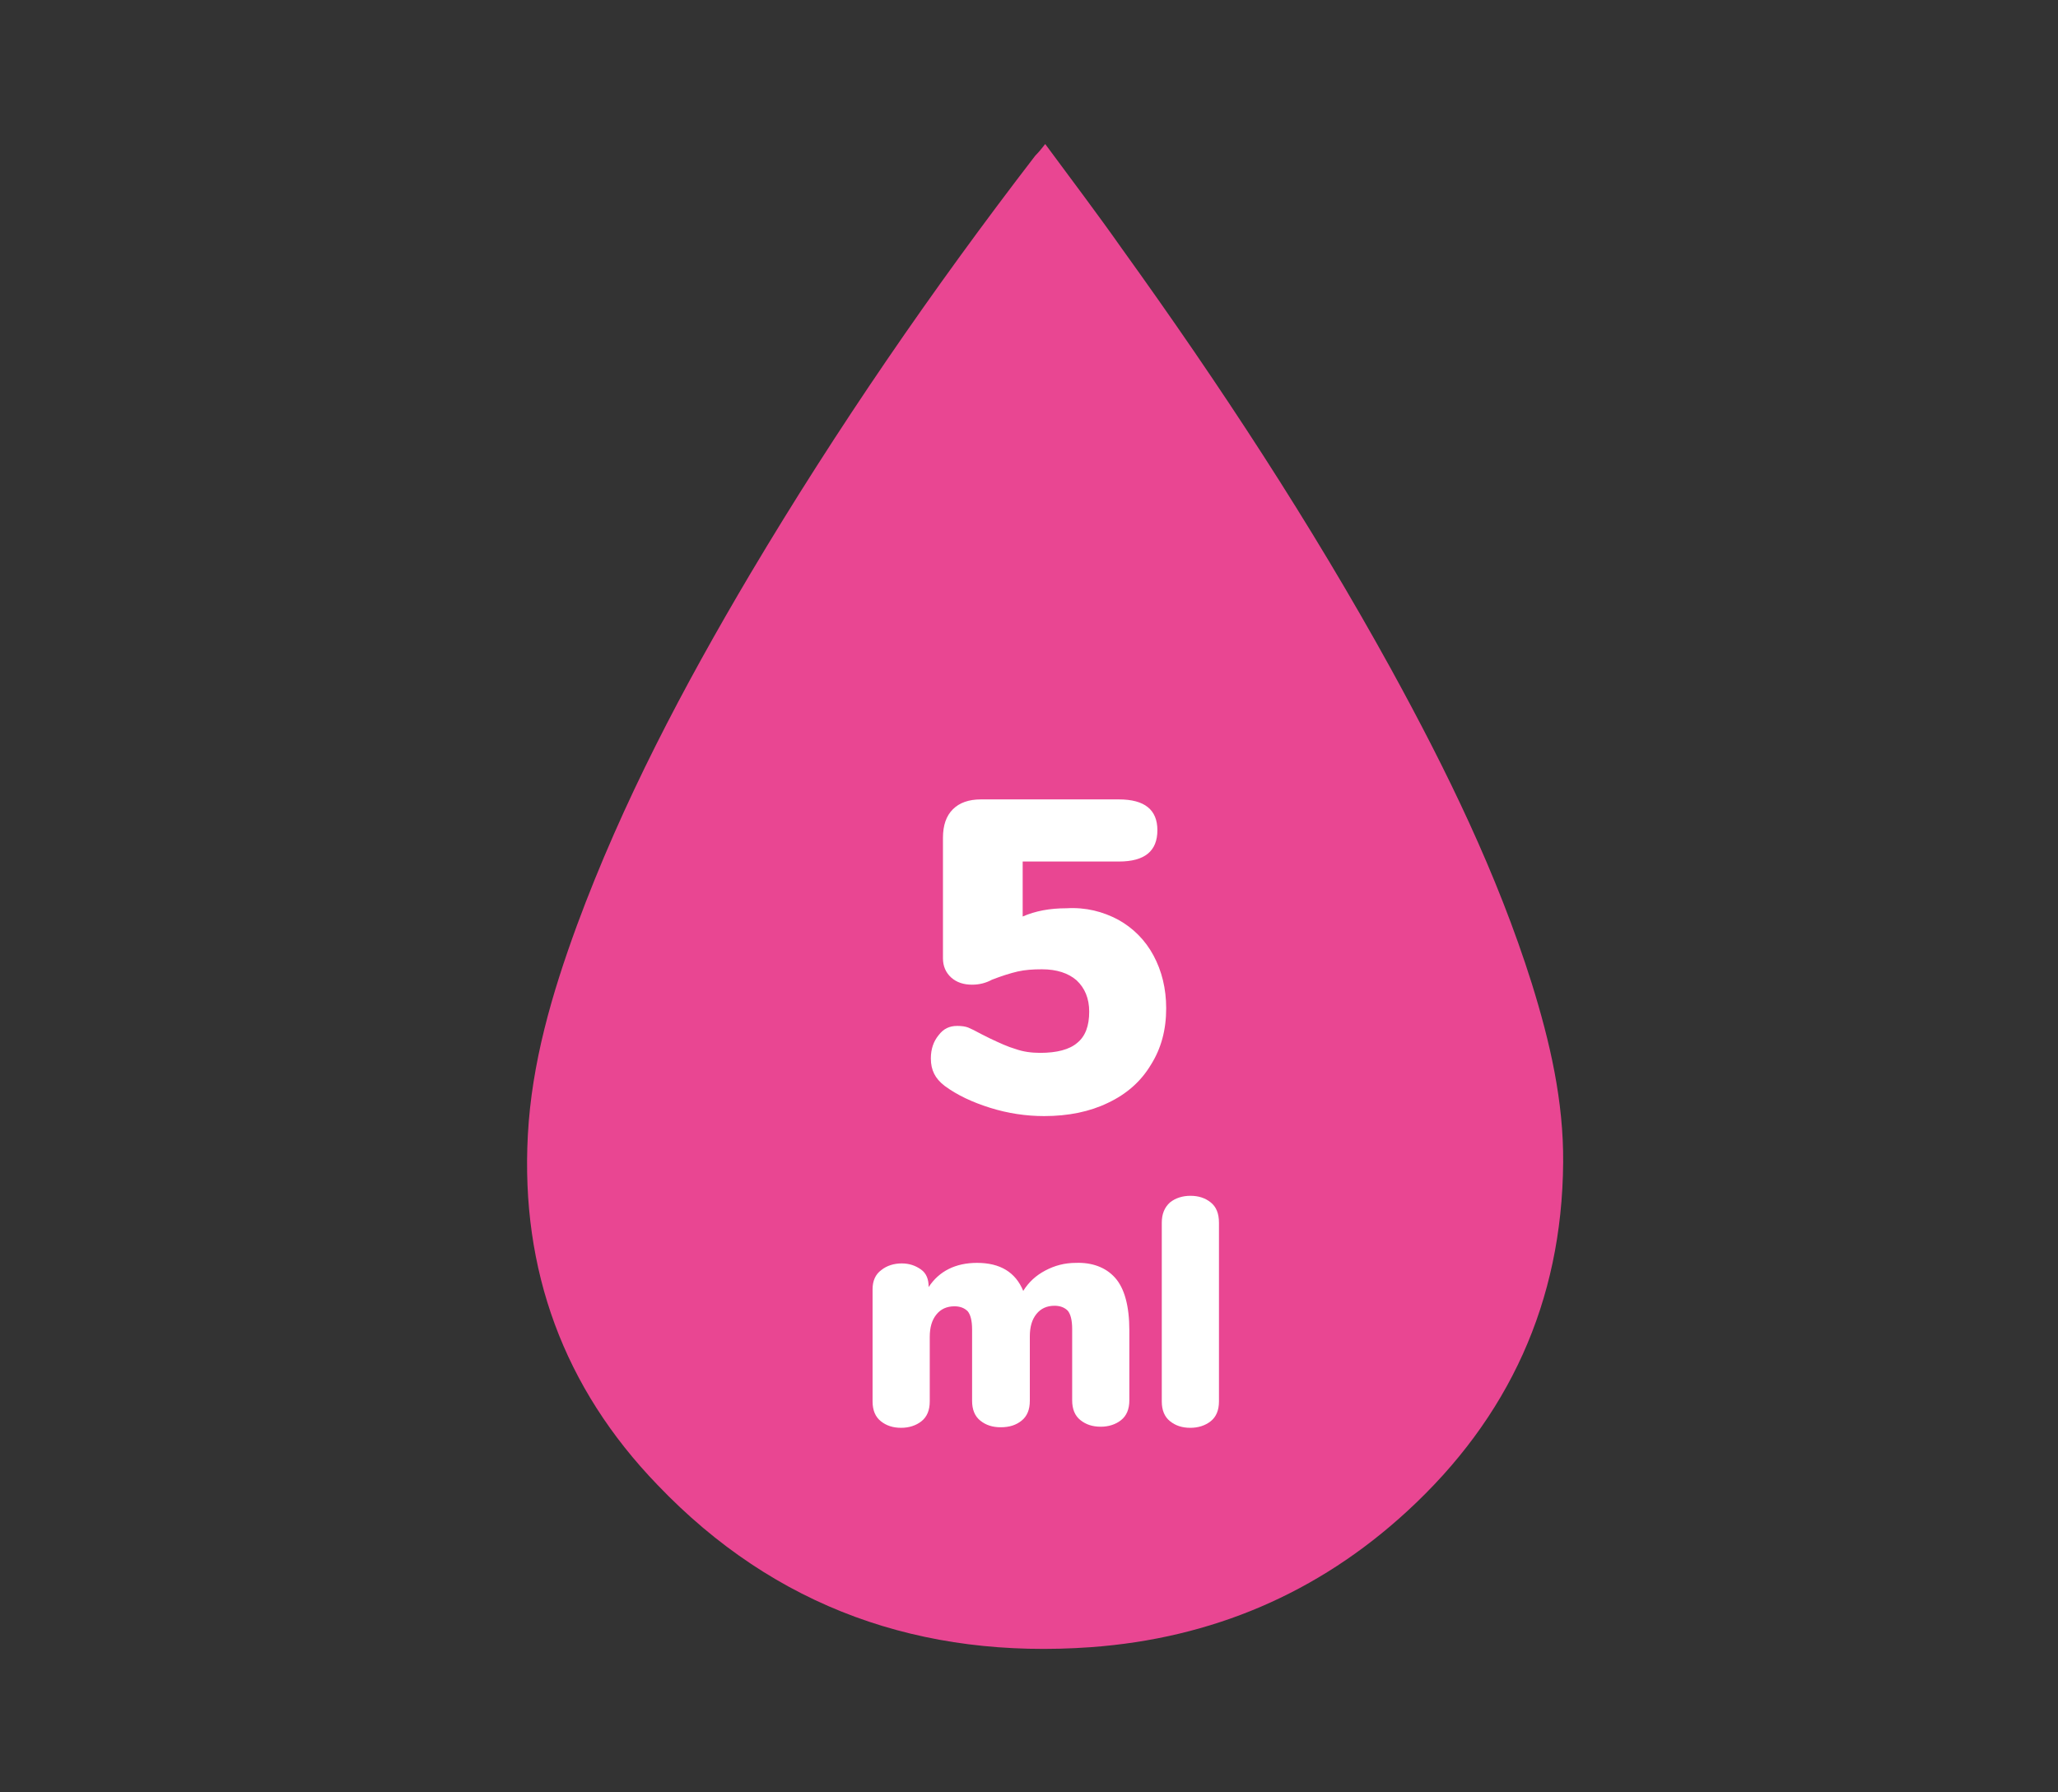 <svg xmlns="http://www.w3.org/2000/svg" xmlns:xlink="http://www.w3.org/1999/xlink" id="Capa_1" x="0px" y="0px" viewBox="0 0 374.3 326" style="enable-background:new 0 0 374.3 326;" xml:space="preserve"><rect x="0" y="0" width="374.3" height="326" fill="#333333" stroke="none"/><style type="text/css">	.st0{fill:#E94692;}	.st1{fill:#FFFFFF;}</style><g>	<g id="BlH6Zl_00000063593897781300595580000003831309949787966339_">		<g>			<g>				<path class="st0" d="M-1542.8,26.2c4.8,6.5,9.5,12.7,14,19.1c17.7,24.6,34.3,49.9,48.9,76.4c10.1,18.4,19.3,37.2,25.6,57.2     c3.3,10.6,5.8,21.4,5.7,32.6c-0.2,25.3-9.9,46.4-28.4,63.4c-16.2,14.9-35.5,23.1-57.5,24.7c-30.7,2.2-57.4-7.1-78.8-29.5     c-16.9-17.7-24.7-39.1-23.4-63.6c0.7-13.2,4.4-25.8,8.9-38.1c8.3-22.5,19.4-43.5,31.6-64.1c15.7-26.4,33.1-51.7,51.8-76     C-1544,27.7-1543.5,27.1-1542.8,26.2z"></path>			</g>		</g>	</g>	<g>		<path class="st1" d="M-1549.3,177.9c1.8,2.4,2.7,5.4,2.7,8.8c0,3.3-0.9,6.1-2.7,8.6c-1.8,2.4-4.3,4.3-7.6,5.6   c-3.3,1.3-7.1,2-11.4,2c-3.5,0-6.9-0.5-10.1-1.4c-3.2-0.9-6-2.3-8.4-4.1c-0.9-0.7-1.6-1.4-1.9-2.2c-0.4-0.8-0.6-1.7-0.6-2.8   c0-1.7,0.5-3.1,1.4-4.2c0.9-1.2,2-1.7,3.4-1.7c0.8,0,1.4,0.1,2,0.4c0.6,0.2,1.4,0.6,2.4,1.2c0.2,0.1,0.5,0.2,0.8,0.4   c0.3,0.1,0.6,0.3,1,0.4c1.7,0.9,3.3,1.5,4.7,2c1.4,0.5,2.9,0.7,4.7,0.7c3,0,5.2-0.5,6.5-1.5c1.3-1,2-2.6,2-4.9   c0-2.1-0.7-3.6-2-4.5c-1.3-0.9-3.6-1.4-6.6-1.4h-5c-1.6,0-2.9-0.6-3.8-1.7c-0.9-1.1-1.4-2.5-1.4-4c0-1.6,0.5-2.9,1.4-4   c0.9-1.1,2.2-1.7,3.8-1.7h3.6c3,0,5.1-0.4,6.5-1.3c1.3-0.9,2-2.2,2-4.1c0-2-0.6-3.5-1.8-4.7c-1.2-1.1-2.8-1.7-4.9-1.7   c-1.5,0-2.9,0.2-4.2,0.7c-1.3,0.5-2.8,1.1-4.4,1.9l-1.7,0.8c-1,0.5-1.8,0.9-2.4,1.2c-0.6,0.2-1.3,0.4-2,0.4   c-1.3,0-2.5-0.6-3.4-1.7c-0.9-1.2-1.4-2.6-1.4-4.2c0-1.1,0.2-2.1,0.6-2.8c0.4-0.8,1-1.5,1.9-2.2c2.3-1.7,5.1-3.1,8.2-4   s6.4-1.5,9.6-1.5c4,0,7.5,0.6,10.6,1.9c3,1.3,5.4,3.1,7,5.5c1.6,2.4,2.5,5.1,2.5,8.3c0,3-0.8,5.6-2.3,7.8   c-1.5,2.2-3.7,3.9-6.4,4.9C-1553.6,173.8-1551.2,175.5-1549.3,177.9z"></path>		<path class="st1" d="M-1534.7,195.5c-3.7-5-5.6-12.3-5.6-21.8c0-9.4,1.9-16.7,5.6-21.7s9.1-7.5,16.2-7.5c7,0,12.4,2.5,16.1,7.5   c3.7,5,5.6,12.2,5.6,21.7c0,9.5-1.9,16.7-5.6,21.8c-3.7,5-9.1,7.5-16.2,7.5C-1525.6,203-1531,200.5-1534.7,195.5z M-1513,187.6   c1.1-2.8,1.7-7.4,1.7-13.8c0-6.4-0.6-10.9-1.7-13.8c-1.1-2.8-3-4.2-5.6-4.2s-4.4,1.4-5.6,4.2c-1.1,2.8-1.7,7.4-1.7,13.8   c0,6.4,0.6,11,1.7,13.8c1.1,2.8,3,4.2,5.6,4.2S-1514.1,190.4-1513,187.6z"></path>		<path class="st1" d="M-1530.1,232.4c1.7,1.9,2.6,5.1,2.6,9.6v12.7c0,1.6-0.5,2.8-1.5,3.6c-1,0.8-2.3,1.2-3.7,1.2   c-1.5,0-2.7-0.4-3.7-1.2c-1-0.8-1.5-2-1.5-3.6v-13c0-1.6-0.3-2.7-0.8-3.3c-0.6-0.6-1.4-0.9-2.4-0.9c-1.4,0-2.5,0.5-3.3,1.5   c-0.8,1-1.2,2.3-1.2,4.1v11.7c0,1.6-0.5,2.8-1.5,3.6c-1,0.8-2.2,1.2-3.8,1.2c-1.5,0-2.7-0.4-3.7-1.2c-1-0.8-1.5-2-1.5-3.6v-13   c0-1.6-0.3-2.7-0.8-3.3c-0.6-0.6-1.4-0.9-2.4-0.9c-1.4,0-2.5,0.5-3.3,1.5c-0.8,1-1.2,2.3-1.2,4.1v11.7c0,1.6-0.5,2.8-1.5,3.6   c-1,0.8-2.3,1.2-3.7,1.2c-1.5,0-2.7-0.4-3.7-1.2c-1-0.8-1.5-2-1.5-3.6v-20.4c0-1.5,0.5-2.7,1.6-3.5c1-0.8,2.3-1.2,3.7-1.2   c1.4,0,2.5,0.4,3.5,1.1c0.9,0.7,1.4,1.8,1.4,3.2c1.9-2.9,4.9-4.4,8.8-4.4c4.2,0,7,1.7,8.4,5.1c1-1.6,2.3-2.8,4-3.7   c1.7-0.9,3.5-1.4,5.6-1.4C-1534.3,229.6-1531.8,230.5-1530.1,232.4z"></path>		<path class="st1" d="M-1520.1,258.5c-1-0.8-1.5-2-1.5-3.6v-32.5c0-1.6,0.5-2.8,1.5-3.7c1-0.8,2.3-1.2,3.7-1.2   c1.5,0,2.7,0.4,3.7,1.2c1,0.8,1.5,2,1.5,3.7v32.5c0,1.6-0.5,2.8-1.5,3.6c-1,0.8-2.3,1.2-3.7,1.2   C-1517.8,259.7-1519.1,259.3-1520.1,258.5z"></path>	</g>	<g id="BlH6Zl_00000005261048052470872820000006394331199229563784_">		<g>			<g>				<path class="st0" d="M-965.2,26.2c4.8,6.5,9.5,12.7,14,19.1c17.7,24.6,34.3,49.9,48.9,76.4c10.1,18.4,19.3,37.2,25.6,57.2     c3.3,10.6,5.8,21.4,5.7,32.6c-0.2,25.3-9.9,46.4-28.4,63.4c-16.2,14.9-35.5,23.1-57.5,24.7c-30.7,2.2-57.4-7.1-78.8-29.5     c-16.9-17.7-24.7-39.1-23.4-63.6c0.7-13.2,4.4-25.8,8.9-38.1c8.3-22.5,19.4-43.5,31.6-64.1c15.7-26.4,33.1-51.7,51.8-76     C-966.4,27.7-965.9,27.1-965.2,26.2z"></path>			</g>		</g>	</g>	<g>		<path class="st1" d="M-967,191.9c1.1,1,1.7,2.4,1.7,4.4c0,4-2.3,6-7,6h-28.1c-4.7,0-7-2-7-6c0-1.9,0.6-3.4,1.7-4.4   s2.9-1.5,5.3-1.5h6.6v-29.2l-6.5,3.8c-0.9,0.5-1.9,0.8-2.8,0.8c-1.5,0-2.8-0.7-3.9-2c-1.1-1.3-1.6-2.8-1.6-4.4   c0-2.2,0.9-3.9,2.8-5l12.9-7.5c2.4-1.3,4.6-2,6.7-2c2.2,0,3.9,0.6,5.2,1.9c1.3,1.3,2,3,2,5.3v38.3h6.6   C-969.9,190.5-968.1,191-967,191.9z"></path>		<path class="st1" d="M-927.6,167.3c2.7,1.5,4.9,3.7,6.4,6.5c1.5,2.8,2.3,6,2.3,9.6c0,3.9-0.9,7.3-2.8,10.3c-1.8,3-4.4,5.3-7.8,6.9   c-3.3,1.6-7.2,2.4-11.6,2.4c-3.3,0-6.6-0.5-9.8-1.5c-3.2-1-6-2.3-8.3-4c-0.9-0.7-1.5-1.4-1.9-2.2c-0.4-0.8-0.6-1.7-0.6-2.8   c0-1.7,0.5-3.1,1.4-4.2c0.9-1.2,2-1.7,3.4-1.7c0.8,0,1.5,0.1,2,0.3c0.5,0.2,1.3,0.6,2.4,1.2l1.6,0.8c1.7,0.8,3.2,1.5,4.6,1.9   c1.4,0.5,2.9,0.7,4.5,0.7c3,0,5.3-0.6,6.7-1.8c1.5-1.2,2.2-3.1,2.2-5.7c0-2.4-0.8-4.3-2.3-5.7c-1.5-1.3-3.6-2-6.3-2   c-1.6,0-3.1,0.1-4.4,0.4c-1.3,0.3-2.9,0.8-4.7,1.5c-1.1,0.6-2.3,0.9-3.6,0.9c-1.5,0-2.8-0.4-3.8-1.3c-1-0.9-1.5-2.1-1.5-3.5v-21.9   c0-2.3,0.6-4,1.8-5.2c1.2-1.2,2.9-1.8,5.1-1.8h25.1c4.7,0,7,1.9,7,5.6c0,3.8-2.3,5.7-7,5.7H-945v10c2.3-1,4.9-1.5,8-1.5   C-933.5,165-930.4,165.8-927.6,167.3z"></path>		<path class="st1" d="M-952.5,232.4c1.7,1.9,2.6,5.1,2.6,9.6v12.7c0,1.6-0.5,2.8-1.5,3.6c-1,0.8-2.3,1.2-3.7,1.2   c-1.5,0-2.7-0.4-3.7-1.2c-1-0.8-1.5-2-1.5-3.6v-13c0-1.6-0.3-2.7-0.8-3.3c-0.6-0.6-1.4-0.9-2.4-0.9c-1.4,0-2.5,0.5-3.3,1.5   c-0.8,1-1.2,2.3-1.2,4.1v11.7c0,1.6-0.5,2.8-1.5,3.6c-1,0.8-2.2,1.2-3.8,1.2c-1.5,0-2.7-0.4-3.7-1.2c-1-0.8-1.5-2-1.5-3.6v-13   c0-1.6-0.3-2.7-0.8-3.3c-0.6-0.6-1.4-0.9-2.4-0.9c-1.4,0-2.5,0.5-3.3,1.5c-0.8,1-1.2,2.3-1.2,4.1v11.7c0,1.6-0.5,2.8-1.5,3.6   c-1,0.8-2.3,1.2-3.7,1.2c-1.5,0-2.7-0.4-3.7-1.2c-1-0.8-1.5-2-1.5-3.6v-20.4c0-1.5,0.5-2.7,1.6-3.5c1-0.8,2.3-1.2,3.7-1.2   c1.4,0,2.5,0.4,3.5,1.1s1.4,1.8,1.4,3.2c1.9-2.9,4.9-4.4,8.8-4.4c4.2,0,7,1.7,8.4,5.1c1-1.6,2.3-2.8,4-3.7   c1.7-0.9,3.5-1.4,5.6-1.4C-956.7,229.6-954.2,230.5-952.5,232.4z"></path>		<path class="st1" d="M-942.5,258.5c-1-0.8-1.5-2-1.5-3.6v-32.5c0-1.6,0.5-2.8,1.5-3.7c1-0.8,2.3-1.2,3.7-1.2   c1.5,0,2.7,0.4,3.7,1.2c1,0.8,1.5,2,1.5,3.7v32.5c0,1.6-0.5,2.8-1.5,3.6c-1,0.8-2.3,1.2-3.7,1.2   C-940.2,259.7-941.5,259.3-942.5,258.5z"></path>	</g>	<g id="BlH6Zl_00000142892590361295381760000003121853357478377614_">		<g>			<g>				<path class="st0" d="M-387.5,26.2c4.8,6.5,9.5,12.7,14,19.1c17.7,24.6,34.3,49.9,48.9,76.4c10.1,18.4,19.3,37.2,25.6,57.2     c3.3,10.6,5.8,21.4,5.7,32.6c-0.2,25.3-9.9,46.4-28.4,63.4c-16.2,14.9-35.5,23.1-57.5,24.7c-30.7,2.2-57.4-7.1-78.8-29.5     c-16.9-17.7-24.7-39.1-23.4-63.6c0.7-13.2,4.4-25.8,8.9-38.1c8.3-22.5,19.4-43.5,31.6-64.1c15.7-26.4,33.1-51.7,51.8-76     C-388.7,27.7-388.2,27.1-387.5,26.2z"></path>			</g>		</g>	</g>	<g>		<path class="st1" d="M-389.4,191.9c1.1,1,1.7,2.4,1.7,4.4c0,4-2.3,6-7,6h-28.1c-4.7,0-7-2-7-6c0-1.9,0.6-3.4,1.7-4.4   s2.9-1.5,5.3-1.5h6.6v-29.2l-6.5,3.8c-0.9,0.5-1.9,0.8-2.8,0.8c-1.5,0-2.8-0.7-3.9-2c-1.1-1.3-1.6-2.8-1.6-4.4   c0-2.2,0.9-3.9,2.8-5l12.9-7.5c2.4-1.3,4.6-2,6.7-2c2.2,0,3.9,0.6,5.2,1.9c1.3,1.3,2,3,2,5.3v38.3h6.6   C-392.3,190.5-390.5,191-389.4,191.9z"></path>		<path class="st1" d="M-379.5,195.5c-3.7-5-5.6-12.3-5.6-21.8c0-9.4,1.9-16.7,5.6-21.7c3.7-5,9.1-7.5,16.2-7.5   c7,0,12.4,2.5,16.1,7.5c3.7,5,5.6,12.2,5.6,21.7c0,9.5-1.9,16.7-5.6,21.8s-9.1,7.5-16.2,7.5C-370.4,203-375.8,200.5-379.5,195.5z    M-357.7,187.6c1.1-2.8,1.7-7.4,1.7-13.8c0-6.4-0.6-10.9-1.7-13.8c-1.1-2.8-3-4.2-5.6-4.2s-4.5,1.4-5.6,4.2   c-1.1,2.8-1.7,7.4-1.7,13.8c0,6.4,0.6,11,1.7,13.8c1.1,2.8,3,4.2,5.6,4.2S-358.9,190.4-357.7,187.6z"></path>		<path class="st1" d="M-374.8,232.4c1.7,1.9,2.6,5.1,2.6,9.6v12.7c0,1.6-0.5,2.8-1.5,3.6c-1,0.8-2.3,1.2-3.7,1.2   c-1.5,0-2.7-0.4-3.7-1.2c-1-0.8-1.5-2-1.5-3.6v-13c0-1.6-0.3-2.7-0.8-3.3c-0.6-0.6-1.4-0.9-2.4-0.9c-1.4,0-2.5,0.5-3.3,1.5   c-0.8,1-1.2,2.3-1.2,4.1v11.7c0,1.6-0.5,2.8-1.5,3.6c-1,0.8-2.2,1.2-3.8,1.2c-1.5,0-2.7-0.4-3.7-1.2c-1-0.8-1.5-2-1.5-3.6v-13   c0-1.6-0.3-2.7-0.8-3.3c-0.6-0.6-1.4-0.9-2.4-0.9c-1.4,0-2.5,0.5-3.3,1.5c-0.8,1-1.2,2.3-1.2,4.1v11.7c0,1.6-0.5,2.8-1.5,3.6   c-1,0.8-2.3,1.2-3.7,1.2c-1.5,0-2.7-0.4-3.7-1.2c-1-0.8-1.5-2-1.5-3.6v-20.4c0-1.5,0.5-2.7,1.6-3.5c1-0.8,2.3-1.2,3.7-1.2   c1.4,0,2.5,0.4,3.5,1.1s1.4,1.8,1.4,3.2c1.9-2.9,4.9-4.4,8.8-4.4c4.2,0,7,1.7,8.4,5.1c1-1.6,2.3-2.8,4-3.7   c1.7-0.9,3.5-1.4,5.6-1.4C-379,229.6-376.6,230.5-374.8,232.4z"></path>		<path class="st1" d="M-364.8,258.5c-1-0.8-1.5-2-1.5-3.6v-32.5c0-1.6,0.5-2.8,1.5-3.7c1-0.8,2.3-1.2,3.7-1.2   c1.5,0,2.7,0.4,3.7,1.2c1,0.8,1.5,2,1.5,3.7v32.5c0,1.6-0.5,2.8-1.5,3.6c-1,0.8-2.3,1.2-3.7,1.2   C-362.6,259.7-363.8,259.3-364.8,258.5z"></path>	</g>	<g id="BlH6Zl_00000076603988944557581480000000061426539171678338_">		<g>			<g>				<path class="st0" d="M190.1,26.2c4.8,6.5,9.5,12.7,14,19.1c17.7,24.6,34.3,49.9,48.9,76.4c10.1,18.4,19.3,37.2,25.6,57.2     c3.3,10.6,5.8,21.4,5.7,32.6c-0.2,25.3-9.9,46.4-28.4,63.4c-16.2,14.9-35.5,23.1-57.5,24.7c-30.7,2.2-57.4-7.1-78.8-29.5     C102.5,252.4,94.7,231,96,206.5c0.7-13.2,4.4-25.8,8.9-38.1c8.3-22.5,19.4-43.5,31.6-64.1c15.7-26.4,33.1-51.7,51.8-76     C188.9,27.7,189.4,27.1,190.1,26.2z"></path>			</g>		</g>	</g>	<g>		<path class="st1" d="M203.4,167.3c2.7,1.5,4.9,3.7,6.4,6.5c1.5,2.8,2.3,6,2.3,9.6c0,3.9-0.9,7.3-2.8,10.3c-1.8,3-4.4,5.3-7.8,6.9   c-3.3,1.6-7.2,2.4-11.6,2.4c-3.3,0-6.6-0.5-9.8-1.5c-3.2-1-6-2.3-8.3-4c-0.9-0.7-1.5-1.4-1.9-2.2c-0.4-0.8-0.6-1.7-0.6-2.8   c0-1.7,0.5-3.1,1.4-4.2c0.9-1.2,2-1.7,3.4-1.7c0.8,0,1.5,0.1,2,0.3c0.5,0.2,1.3,0.6,2.4,1.2l1.6,0.8c1.7,0.8,3.2,1.5,4.6,1.9   c1.4,0.5,2.9,0.7,4.5,0.7c3,0,5.3-0.6,6.7-1.8c1.5-1.2,2.2-3.1,2.2-5.7c0-2.4-0.8-4.3-2.3-5.7c-1.5-1.3-3.6-2-6.3-2   c-1.6,0-3.1,0.1-4.4,0.4c-1.3,0.3-2.9,0.8-4.7,1.5c-1.1,0.6-2.3,0.9-3.6,0.9c-1.5,0-2.8-0.4-3.8-1.3c-1-0.9-1.5-2.1-1.5-3.5v-21.9   c0-2.3,0.6-4,1.8-5.2c1.2-1.2,2.9-1.8,5.1-1.8h25.1c4.7,0,7,1.9,7,5.6c0,3.8-2.3,5.7-7,5.7H186v10c2.3-1,4.9-1.5,8-1.5   C197.5,165,200.6,165.8,203.4,167.3z"></path>		<path class="st1" d="M202.8,232.4c1.7,1.9,2.6,5.1,2.6,9.6v12.7c0,1.6-0.5,2.8-1.5,3.6c-1,0.8-2.3,1.2-3.7,1.2   c-1.5,0-2.7-0.4-3.7-1.2c-1-0.8-1.5-2-1.5-3.6v-13c0-1.6-0.3-2.7-0.8-3.3c-0.6-0.6-1.4-0.9-2.4-0.9c-1.4,0-2.5,0.5-3.3,1.5   c-0.8,1-1.2,2.3-1.2,4.1v11.7c0,1.6-0.5,2.8-1.5,3.6c-1,0.8-2.2,1.2-3.8,1.2c-1.5,0-2.7-0.4-3.7-1.2c-1-0.8-1.5-2-1.5-3.6v-13   c0-1.6-0.3-2.7-0.8-3.3c-0.6-0.6-1.4-0.9-2.4-0.9c-1.4,0-2.5,0.5-3.3,1.5c-0.8,1-1.2,2.3-1.2,4.1v11.7c0,1.6-0.5,2.8-1.5,3.6   c-1,0.8-2.3,1.2-3.7,1.2c-1.5,0-2.7-0.4-3.7-1.2c-1-0.8-1.5-2-1.5-3.6v-20.4c0-1.5,0.5-2.7,1.6-3.5c1-0.8,2.3-1.2,3.7-1.2   c1.4,0,2.5,0.4,3.5,1.1s1.4,1.8,1.4,3.2c1.9-2.9,4.9-4.4,8.8-4.4c4.2,0,7,1.7,8.4,5.1c1-1.6,2.3-2.8,4-3.7   c1.7-0.9,3.5-1.4,5.6-1.4C198.6,229.6,201.1,230.5,202.8,232.4z"></path>		<path class="st1" d="M212.8,258.5c-1-0.8-1.5-2-1.5-3.6v-32.5c0-1.6,0.5-2.8,1.5-3.7c1-0.8,2.3-1.2,3.7-1.2c1.5,0,2.7,0.4,3.7,1.2   c1,0.8,1.5,2,1.5,3.7v32.5c0,1.6-0.5,2.8-1.5,3.6c-1,0.8-2.3,1.2-3.7,1.2C215,259.7,213.8,259.3,212.8,258.5z"></path>	</g></g></svg>
